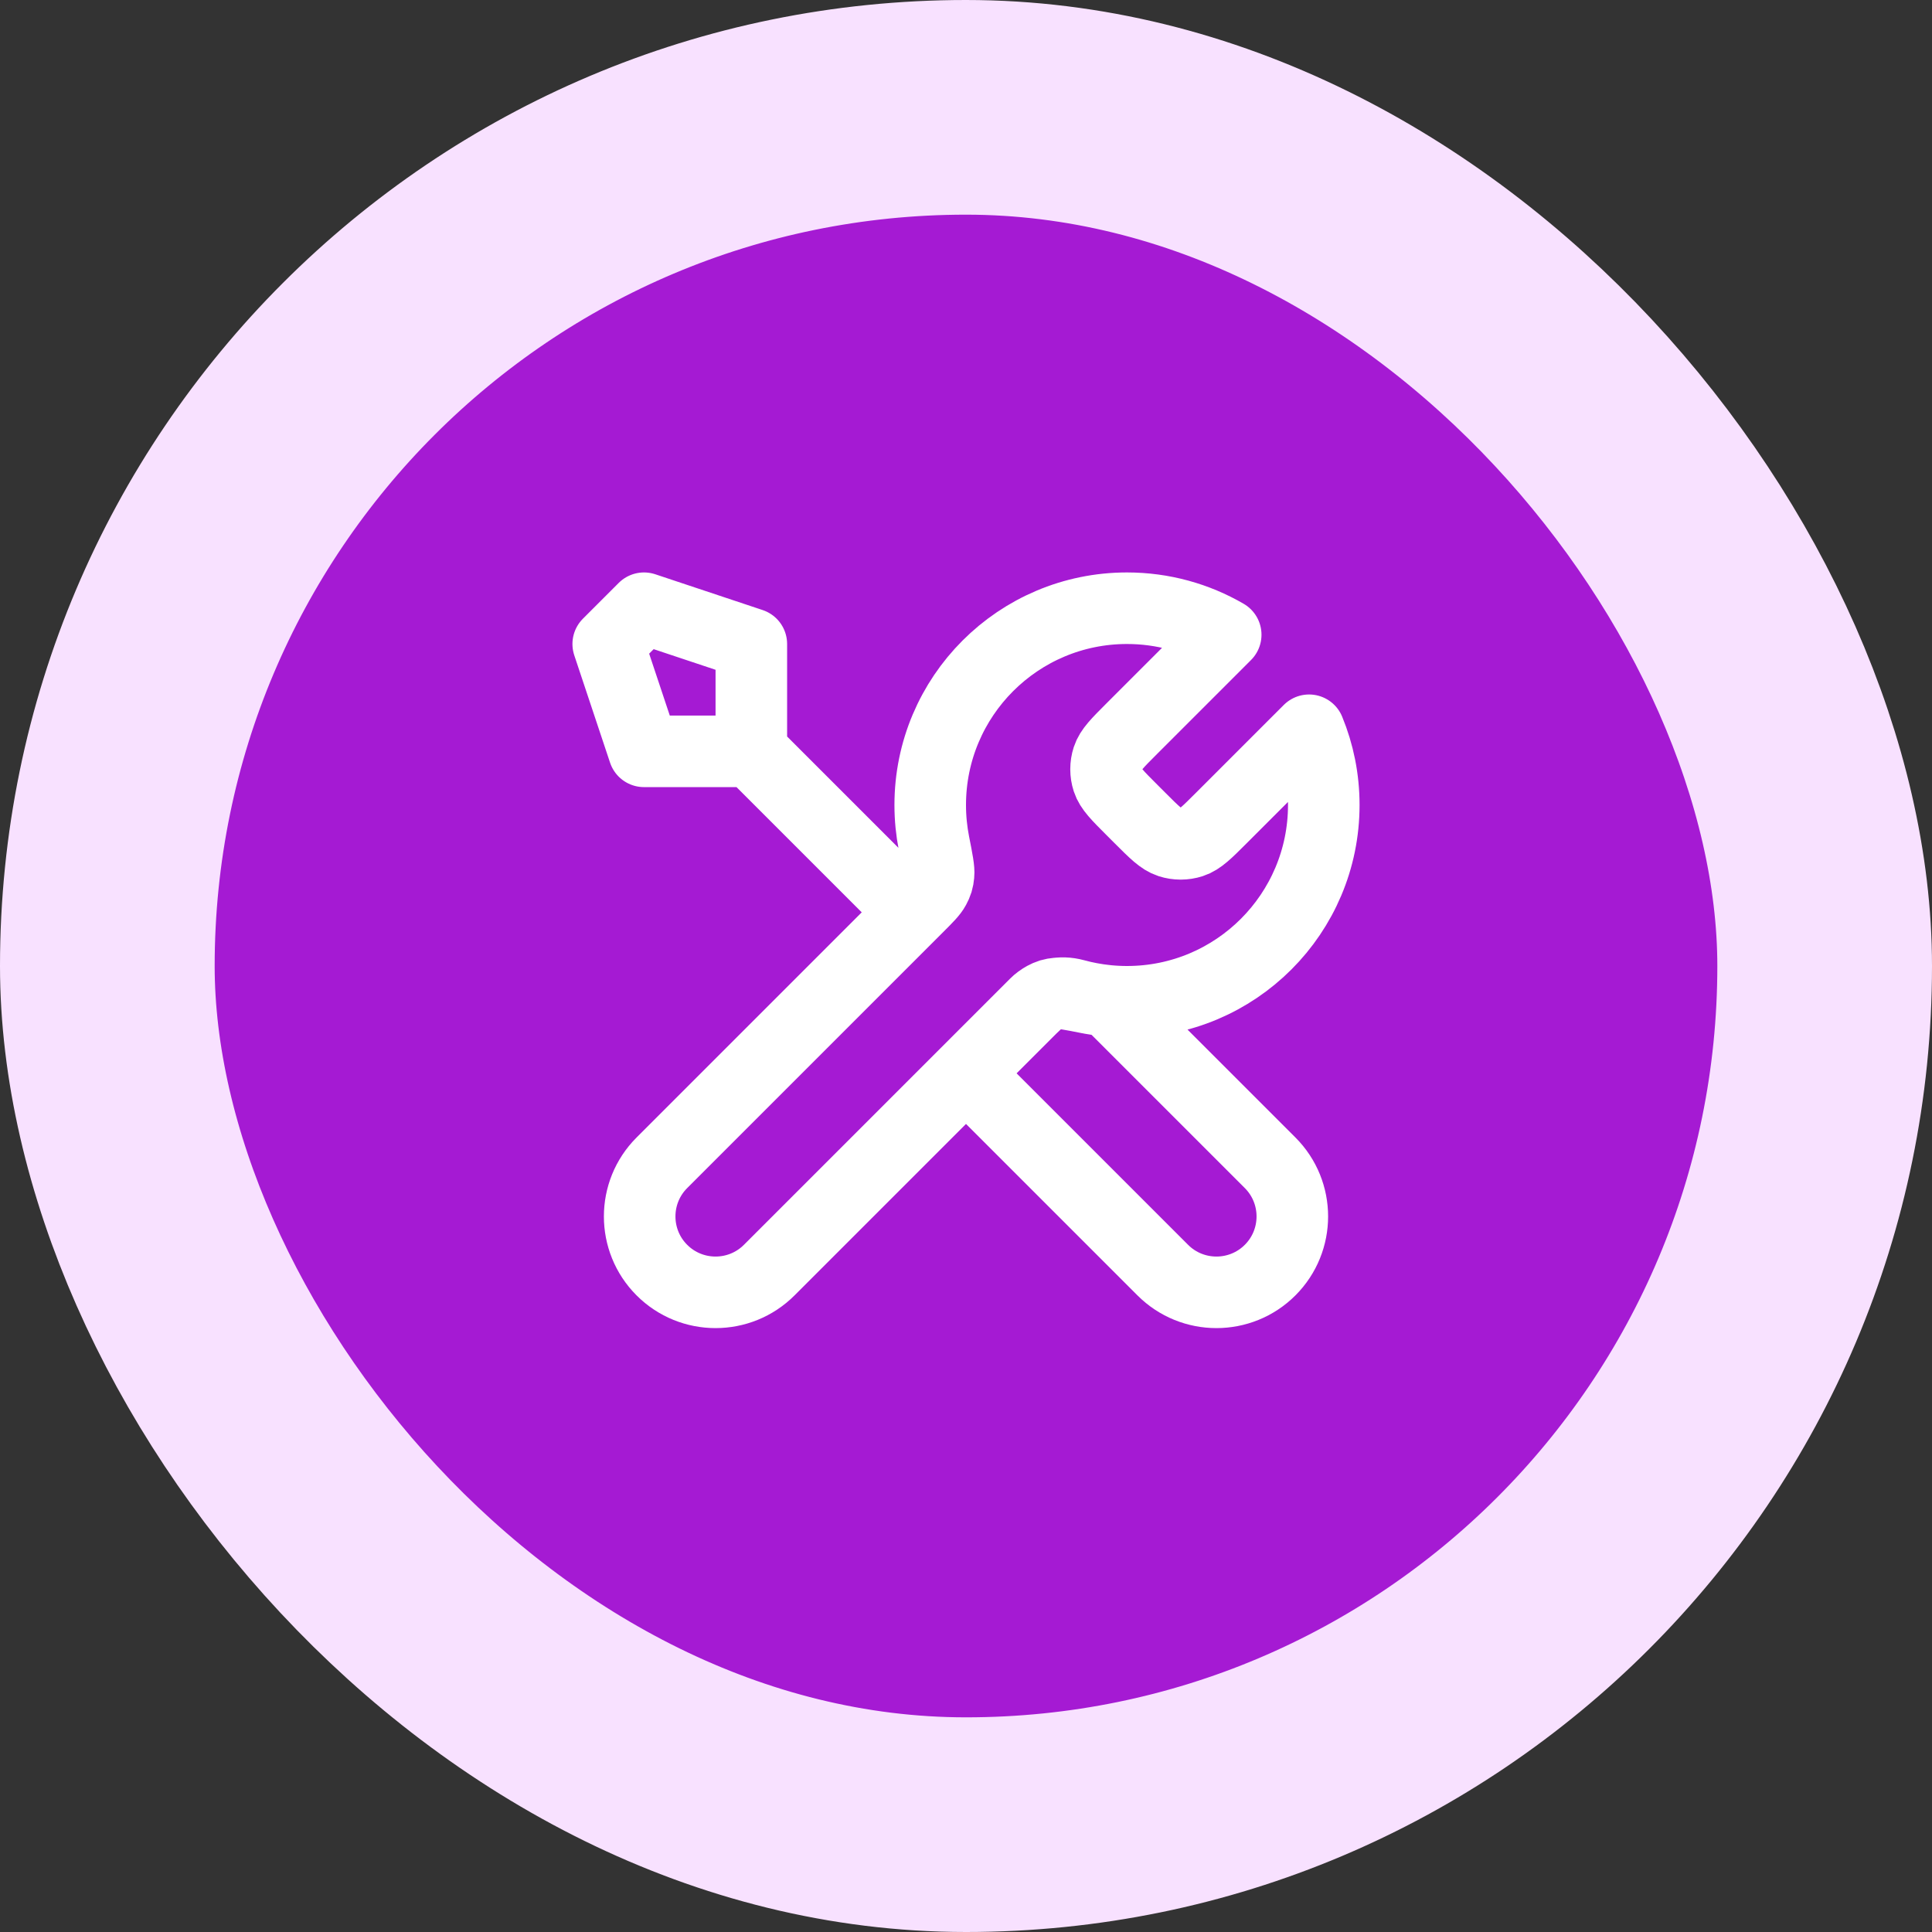 <svg width="54" height="54" viewBox="0 0 54 54" fill="none" xmlns="http://www.w3.org/2000/svg">
<rect x="0" y="0" width="54" height="54" fill="#333333" stroke="none"/>
<rect x="3" y="3" width="48" height="48" rx="24" fill="#A51AD3"/>
<rect x="3" y="3" width="48" height="48" rx="24" stroke="#F8E1FF" stroke-width="6"/>
<path d="M21 21L25.5 25.5M21 21H18L17 18L18 17L21 18V21ZM34.259 17.741L31.631 20.369C31.235 20.765 31.037 20.963 30.963 21.191C30.898 21.392 30.898 21.608 30.963 21.809C31.037 22.037 31.235 22.235 31.631 22.631L31.869 22.869C32.265 23.265 32.463 23.463 32.691 23.537C32.892 23.602 33.108 23.602 33.309 23.537C33.537 23.463 33.735 23.265 34.131 22.869L36.589 20.411C36.854 21.055 37 21.76 37 22.5C37 25.538 34.538 28 31.5 28C31.134 28 30.776 27.964 30.43 27.896C29.944 27.8 29.701 27.752 29.553 27.767C29.396 27.782 29.319 27.806 29.18 27.88C29.05 27.95 28.919 28.081 28.657 28.343L21.5 35.5C20.672 36.328 19.328 36.328 18.5 35.5C17.672 34.672 17.672 33.328 18.5 32.5L25.657 25.343C25.919 25.081 26.05 24.95 26.12 24.82C26.194 24.681 26.218 24.604 26.233 24.447C26.248 24.299 26.2 24.056 26.104 23.57C26.036 23.224 26 22.866 26 22.5C26 19.462 28.462 17 31.5 17C32.505 17 33.448 17.27 34.259 17.741ZM27 30L32.5 35.5C33.328 36.328 34.672 36.328 35.5 35.5C36.328 34.672 36.328 33.328 35.5 32.5L30.975 27.975C30.655 27.945 30.343 27.887 30.041 27.804C29.652 27.698 29.225 27.775 28.94 28.06L27 30Z" stroke="white" stroke-width="2" stroke-linecap="round" stroke-linejoin="round"/>
</svg>
